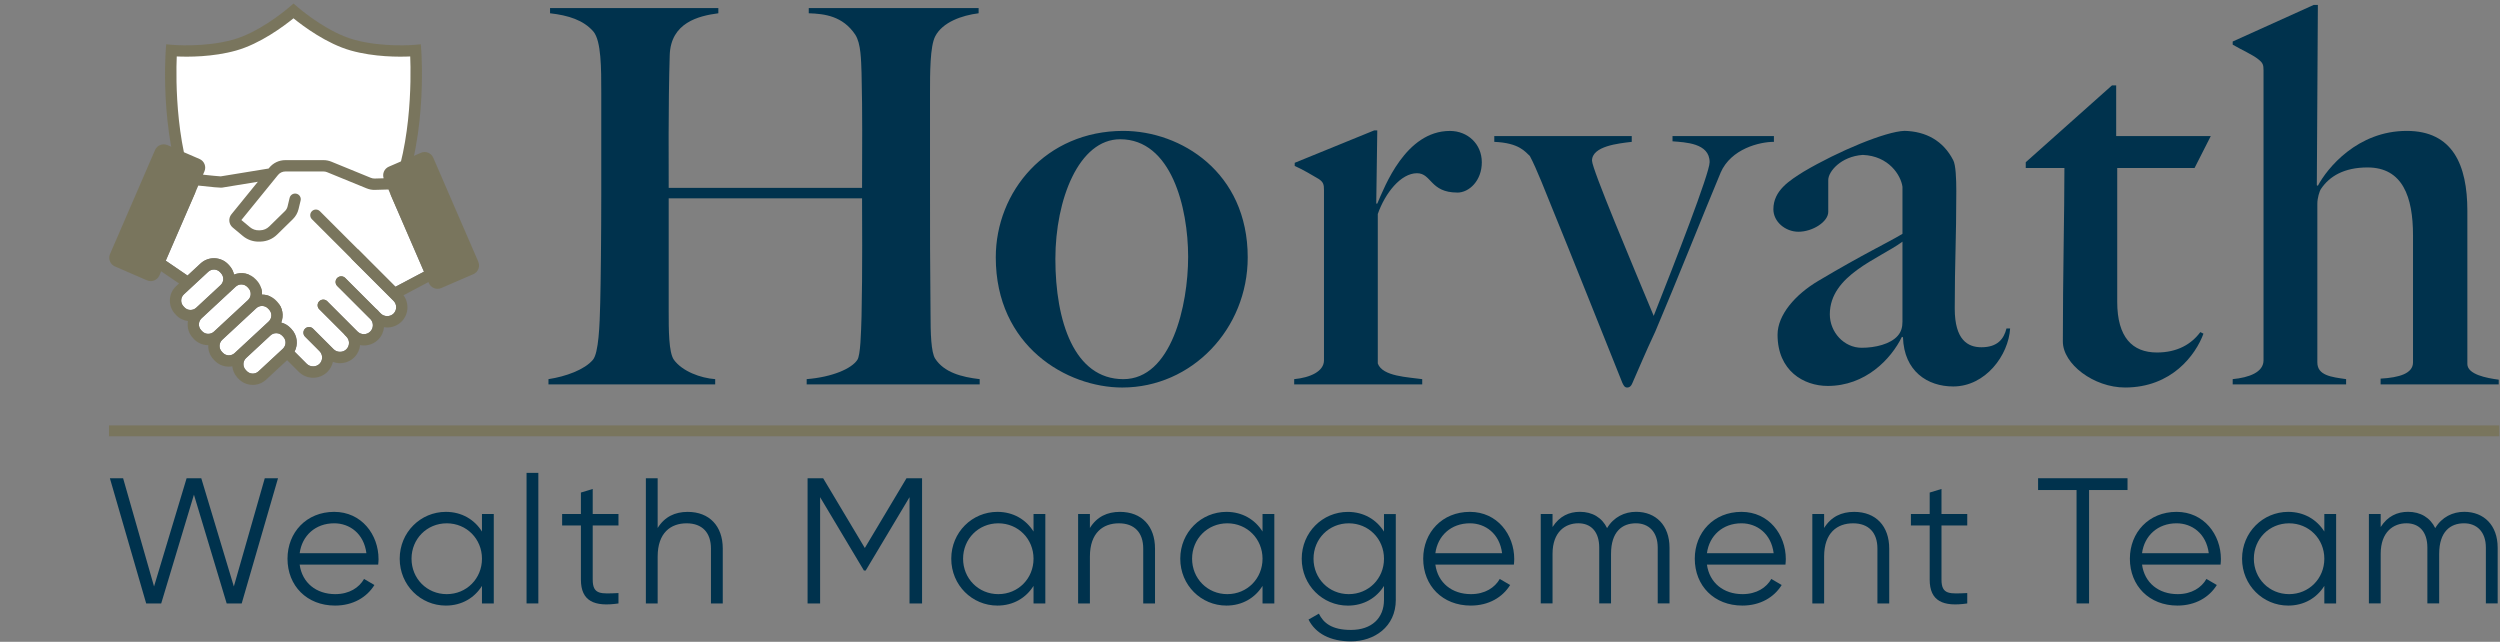 <?xml version="1.0" encoding="UTF-8"?><svg id="uuid-efe31dbd-c562-45b1-84d5-09f1f0dc4ab5" xmlns="http://www.w3.org/2000/svg" width="167.5" height="43" viewBox="0 0 167.5 43"><rect x="0" y="0" width="167.5" height="43" fill="#808080" stroke="none"/><rect width="167.5" height="43" fill="none"/><rect x="7.302" y="28.503" width="160.152" height=".728" fill="#79755d"/><path d="m54.047,25.753v-.351c1.716-.139,3.012-.7,3.397-1.295.209-.314.244-1.785.279-2.906.07-3.047.035-6.934.035-7.914h-12.956v7.529c0,1.295,0,2.801.35,3.291.56.77,1.786,1.226,2.766,1.295v.351h-11.171v-.351c1.156-.174,2.417-.63,2.977-1.295.386-.455.456-2.311.491-3.817.035-1.295.07-4.657.07-7.249v-6.829c0-1.646,0-3.466-.526-4.097-.665-.77-1.68-1.086-2.906-1.226v-.35h11.276v.35c-1.33.175-3.187.63-3.257,2.802-.104,3.256-.069,7.984-.069,8.895h12.956c0-3.012.035-4.658-.035-7.704-.035-.876-.035-1.961-.42-2.557-.841-1.26-2.066-1.401-3.117-1.436v-.35h11.381v.35c-1.121.14-2.417.595-2.906,1.541-.351.665-.351,2.452-.351,3.852v5.988c0,3.396,0,5.323.035,8.719,0,1.332.035,2.627.316,3.047.595.911,1.75,1.226,2.977,1.366v.351h-11.592Z" fill="#00324d"/><path d="m75.192,25.964c-3.712,0-8.475-2.767-8.475-8.72,0-4.412,3.362-8.474,8.545-8.474,3.852,0,8.335,2.766,8.335,8.474,0,4.798-3.747,8.72-8.405,8.72Zm-.14-16.634c-2.766,0-4.342,4.028-4.342,8.019,0,4.168,1.26,8.054,4.553,8.054,3.221,0,4.342-4.937,4.342-8.194,0-3.291-1.121-7.879-4.553-7.879Z" fill="#00324d"/><path d="m97.635,12.901c-1.82,0-1.715-1.295-2.696-1.295-1.086,0-2.136,1.33-2.627,2.731v10.016c.316.876,2.032.911,2.977,1.05v.351h-8.579v-.351c1.085-.104,1.996-.525,1.996-1.26v-11.416c0-.35-.035-.525-.35-.735-.421-.244-1.051-.63-1.611-.874v-.21l5.323-2.171h.209l-.069,4.902h.069c.491-1.12,1.892-4.867,4.868-4.867,1.19,0,2.136.876,2.136,2.101s-.841,2.031-1.646,2.031Z" fill="#00324d"/><path d="m115.281,11.571c-1.086,2.592-2.977,7.354-4.378,10.646-.769,1.646-.98,2.206-1.54,3.466-.07.175-.175.281-.351.281s-.246-.175-.316-.316c-.77-1.926-3.677-9.21-4.727-11.766-.316-.77-1.016-2.592-1.471-3.433-.316-.279-.7-.874-2.381-.945v-.386h9.21v.386c-.876.105-2.662.279-2.662,1.26,0,.56,2.662,6.864,4.133,10.4,1.401-3.537,3.747-9.56,3.747-10.295,0-1.295-1.646-1.33-2.487-1.401v-.351h6.794v.386c-.946,0-2.871.455-3.572,2.066Z" fill="#00324d"/><path d="m130.862,25.893c-1.716,0-3.292-1.016-3.362-3.292l-.07-.035c-.735,1.506-2.452,3.292-4.972,3.292-1.611,0-3.362-1.016-3.362-3.433,0-1.33,1.191-2.696,2.732-3.607,3.117-1.855,4.657-2.556,5.637-3.152v-3.151c-.105-.77-.911-2.067-2.661-2.136-1.471.104-2.311,1.12-2.311,1.68v2.136c0,.666-1.051,1.332-1.997,1.332-.874,0-1.68-.665-1.68-1.506,0-1.261,1.085-1.927,2.031-2.522,2.311-1.366,5.498-2.696,6.759-2.731,1.436.035,2.591.665,3.257,1.961.174.316.209,1.26.209,2.066,0,3.327-.105,4.693-.105,7.88,0,2.101.876,2.591,1.786,2.591,1.086,0,1.506-.56,1.681-1.26h.244c-.104,1.786-1.645,3.887-3.816,3.887Zm-3.397-9.7c-1.576,1.155-4.867,2.241-4.867,4.867,0,1.191.945,2.241,2.136,2.241.911,0,1.926-.244,2.417-.806.244-.279.314-.595.314-.945v-5.358Z" fill="#00324d"/><path d="m147.038,11.255h-5.184v8.965c0,2.381,1.016,3.397,2.662,3.397,1.366,0,2.311-.56,2.906-1.366l.21.105c-.526,1.436-2.136,3.607-5.253,3.607-2.101,0-4.168-1.576-4.168-3.082,0-4.377.105-8.58.105-11.627h-2.591v-.385l5.778-5.148h.281v3.396h6.338l-1.085,2.136Z" fill="#00324d"/><path d="m159.501,25.753v-.385c1.26-.07,2.171-.351,2.171-1.086v-8.51c0-2.591-.7-4.553-3.047-4.553-1.576,0-2.557.596-3.117,1.437-.105.139-.246.63-.246.98v10.646c0,.876.946.981,1.927,1.12v.351h-7.599v-.351c1.086-.104,2.066-.455,2.066-1.26V4.707c0-.35-.035-.49-.35-.735-.386-.314-1.121-.63-1.716-.981v-.209l5.428-2.452h.279l-.07,12.082.07.035c.631-1.191,2.662-3.677,5.953-3.677,3.082,0,4.063,2.276,4.063,5.358v10.26c0,.7,1.295.946,2.101,1.05v.316h-7.914Z" fill="#00324d"/><path d="m8.248,32.042l2.073,7.25,2.182-7.25h.982l2.182,7.25,2.073-7.25h.887l-2.433,8.388h-1.007l-2.193-7.286-2.193,7.286h-1.007l-2.432-8.388h.886Z" fill="#00324d"/><path d="m25.363,37.458c0,.12-.012.251-.025.372h-5.26c.167,1.222,1.114,1.977,2.384,1.977.947,0,1.606-.443,1.93-1.018l.694.407c-.503.815-1.426,1.378-2.636,1.378-1.893,0-3.187-1.33-3.187-3.14,0-1.761,1.27-3.139,3.127-3.139,1.833,0,2.972,1.522,2.972,3.164Zm-5.284-.395h4.47c-.168-1.319-1.127-2.002-2.157-2.002-1.258,0-2.157.827-2.313,2.002Z" fill="#00324d"/><path d="m33.083,40.43h-.791v-1.175c-.503.803-1.354,1.319-2.42,1.319-1.691,0-3.092-1.366-3.092-3.14s1.402-3.139,3.092-3.139c1.066,0,1.917.516,2.42,1.318v-1.174h.791v5.992Zm-.791-2.996c0-1.329-1.03-2.372-2.36-2.372s-2.36,1.043-2.36,2.372,1.03,2.373,2.36,2.373,2.36-1.043,2.36-2.373Z" fill="#00324d"/><path d="m36.069,31.682v8.748h-.79v-8.748h.79Z" fill="#00324d"/><path d="m39.712,38.837c0,1.03.564.947,1.726.898v.696c-1.618.24-2.517-.155-2.517-1.594v-3.631h-1.258v-.767h1.258v-1.438l.791-.24v1.678h1.726v.767h-1.726v3.631Z" fill="#00324d"/><path d="m48.425,36.751v3.679h-.791v-3.679c0-1.066-.587-1.689-1.63-1.689-1.055,0-1.941.623-1.941,2.23v3.139h-.79v-8.388h.79v3.332c.468-.755,1.162-1.079,2.013-1.079,1.461,0,2.349.959,2.349,2.456Z" fill="#00324d"/><path d="m60.938,40.43v-7.119l-2.936,4.914h-.119l-2.936-4.914v7.119h-.839v-8.388h1.043l2.792,4.674,2.792-4.674h1.043v8.388h-.839Z" fill="#00324d"/><path d="m70.037,40.43h-.79v-1.175c-.503.803-1.354,1.319-2.42,1.319-1.691,0-3.092-1.366-3.092-3.14s1.402-3.139,3.092-3.139c1.066,0,1.917.516,2.42,1.318v-1.174h.79v5.992Zm-.79-2.996c0-1.329-1.031-2.372-2.36-2.372s-2.36,1.043-2.36,2.372,1.03,2.373,2.36,2.373,2.36-1.043,2.36-2.373Z" fill="#00324d"/><path d="m77.386,36.751v3.679h-.79v-3.679c0-1.066-.588-1.689-1.63-1.689-1.055,0-1.942.623-1.942,2.23v3.139h-.791v-5.992h.791v.935c.468-.755,1.162-1.079,2.013-1.079,1.463,0,2.349.959,2.349,2.456Z" fill="#00324d"/><path d="m85.38,40.43h-.79v-1.175c-.503.803-1.354,1.319-2.42,1.319-1.691,0-3.092-1.366-3.092-3.14s1.402-3.139,3.092-3.139c1.066,0,1.917.516,2.42,1.318v-1.174h.79v5.992Zm-.79-2.996c0-1.329-1.031-2.372-2.36-2.372s-2.36,1.043-2.36,2.372,1.03,2.373,2.36,2.373,2.36-1.043,2.36-2.373Z" fill="#00324d"/><path d="m93.519,40.191c0,1.821-1.463,2.78-3.008,2.78-1.378,0-2.373-.527-2.84-1.461l.694-.396c.299.611.851,1.091,2.145,1.091,1.39,0,2.217-.79,2.217-2.013v-.935c-.504.803-1.354,1.319-2.421,1.319-1.689,0-3.091-1.366-3.091-3.14s1.402-3.139,3.091-3.139c1.067,0,1.917.516,2.421,1.318v-1.174h.791v5.752Zm-.791-2.757c0-1.329-1.03-2.372-2.36-2.372s-2.362,1.043-2.362,2.372,1.031,2.373,2.362,2.373,2.36-1.043,2.36-2.373Z" fill="#00324d"/><path d="m101.454,37.458c0,.12-.012.251-.023.372h-5.261c.167,1.222,1.114,1.977,2.385,1.977.946,0,1.605-.443,1.929-1.018l.696.407c-.504.815-1.426,1.378-2.638,1.378-1.893,0-3.187-1.33-3.187-3.14,0-1.761,1.27-3.139,3.127-3.139,1.834,0,2.972,1.522,2.972,3.164Zm-5.284-.395h4.47c-.167-1.319-1.126-2.002-2.157-2.002-1.258,0-2.157.827-2.313,2.002Z" fill="#00324d"/><path d="m111.858,36.691v3.739h-.791v-3.739c0-1.066-.611-1.63-1.463-1.63-.922,0-1.665.564-1.665,2.049v3.319h-.791v-3.739c0-1.066-.551-1.63-1.402-1.63-.863,0-1.726.564-1.726,2.049v3.319h-.79v-5.992h.79v.874c.468-.731,1.114-1.018,1.833-1.018.839,0,1.486.395,1.821,1.091.444-.744,1.175-1.091,1.942-1.091,1.318,0,2.241.899,2.241,2.397Z" fill="#00324d"/><path d="m119.649,37.458c0,.12-.012.251-.023.372h-5.261c.168,1.222,1.114,1.977,2.385,1.977.947,0,1.605-.443,1.929-1.018l.694.407c-.503.815-1.425,1.378-2.635,1.378-1.894,0-3.188-1.33-3.188-3.14,0-1.761,1.271-3.139,3.127-3.139,1.833,0,2.972,1.522,2.972,3.164Zm-5.284-.395h4.47c-.167-1.319-1.126-2.002-2.157-2.002-1.258,0-2.157.827-2.313,2.002Z" fill="#00324d"/><path d="m126.578,36.751v3.679h-.791v-3.679c0-1.066-.587-1.689-1.63-1.689-1.055,0-1.941.623-1.941,2.23v3.139h-.79v-5.992h.79v.935c.468-.755,1.162-1.079,2.013-1.079,1.461,0,2.349.959,2.349,2.456Z" fill="#00324d"/><path d="m130.08,38.837c0,1.03.564.947,1.726.898v.696c-1.618.24-2.517-.155-2.517-1.594v-3.631h-1.258v-.767h1.258v-1.438l.791-.24v1.678h1.726v.767h-1.726v3.631Z" fill="#00324d"/><path d="m139.967,32.832v7.598h-.838v-7.598h-2.577v-.79h5.992v.79h-2.577Z" fill="#00324d"/><path d="m148.801,37.458c0,.12-.012.251-.023.372h-5.261c.167,1.222,1.114,1.977,2.385,1.977.946,0,1.605-.443,1.929-1.018l.696.407c-.504.815-1.426,1.378-2.638,1.378-1.893,0-3.187-1.33-3.187-3.14,0-1.761,1.27-3.139,3.127-3.139,1.834,0,2.972,1.522,2.972,3.164Zm-5.284-.395h4.47c-.167-1.319-1.126-2.002-2.157-2.002-1.258,0-2.157.827-2.313,2.002Z" fill="#00324d"/><path d="m156.521,40.43h-.791v-1.175c-.504.803-1.354,1.319-2.421,1.319-1.689,0-3.091-1.366-3.091-3.14s1.402-3.139,3.091-3.139c1.067,0,1.917.516,2.421,1.318v-1.174h.791v5.992Zm-.791-2.996c0-1.329-1.03-2.372-2.36-2.372s-2.362,1.043-2.362,2.372,1.031,2.373,2.362,2.373,2.36-1.043,2.36-2.373Z" fill="#00324d"/><path d="m167.344,36.691v3.739h-.791v-3.739c0-1.066-.611-1.63-1.463-1.63-.922,0-1.665.564-1.665,2.049v3.319h-.791v-3.739c0-1.066-.551-1.63-1.402-1.63-.863,0-1.726.564-1.726,2.049v3.319h-.79v-5.992h.79v.874c.468-.731,1.114-1.018,1.833-1.018.839,0,1.486.395,1.821,1.091.444-.744,1.175-1.091,1.942-1.091,1.318,0,2.241.899,2.241,2.397Z" fill="#00324d"/><path d="m27.842,3.379s-2.216.209-4.233-.358c-1.738-.488-3.45-1.867-3.891-2.24l-.055-.047-.056.047c-.441.373-2.153,1.752-3.891,2.24-2.017.567-4.233.358-4.233.358,0,0-.481,6.464,1.74,10.634,2.712,5.093,5.771,7.129,6.384,7.501l.056.033.055-.033c.613-.372,3.672-2.408,6.384-7.501,2.221-4.17,1.74-10.634,1.74-10.634Z" fill="#fff"/><path d="m19.663,21.989l-.25-.15c-.606-.368-3.76-2.459-6.524-7.648-2.247-4.218-1.803-10.572-1.783-10.84l.029-.385.385.036c.022.002,2.173.195,4.095-.345,1.65-.463,3.287-1.774,3.749-2.164l.301-.257.302.258c.46.389,2.097,1.699,3.747,2.163,1.922.54,4.073.347,4.095.345l.385-.036.029.385c.02.268.463,6.622-1.783,10.84-2.764,5.189-5.918,7.28-6.522,7.647l-.251.151ZM11.842,3.782c-.058,1.425-.125,6.595,1.716,10.053,2.498,4.69,5.285,6.736,6.105,7.266.817-.528,3.606-2.574,6.105-7.266,1.841-3.457,1.774-8.627,1.716-10.053-.741.034-2.405.046-3.977-.396-1.613-.453-3.184-1.624-3.844-2.159-.662.537-2.232,1.706-3.844,2.159-1.572.442-3.235.43-3.977.396Z" fill="#79755d"/><path d="m18.952,23.365c.227-.211.241-.567.03-.794l-.064-.069c-.101-.109-.24-.173-.391-.178-.007,0-.015,0-.022,0-.143,0-.277.052-.381.149l-1.634,1.516c-.227.211-.241.567-.03.794l.064.069c.211.228.567.24.794.03l1.634-1.516Z" fill="#fff"/><path d="m21.434,14.15l5.062,5.062,1.91-1.011-2.384-5.507-.896.026c-.192.009-.385-.029-.566-.103l-2.648-1.083c-.076-.031-.157-.047-.239-.047h-2.556c-.191,0-.37.085-.491.233l-2.455,3.02.582.485c.167.139.379.211.595.205l.096-.003c.221-.007.431-.096.59-.252l1.058-1.036c.085-.083.145-.188.173-.304l.138-.578c.049-.203.252-.328.457-.28.203.049.329.254.28.457l-.139.578c-.061.255-.192.486-.38.669l-1.058,1.036c-.295.289-.684.455-1.096.468l-.095.003c-.018,0-.036,0-.054,0-.384,0-.755-.134-1.051-.381l-.678-.565c-.265-.22-.303-.617-.086-.884l1.773-2.181-2.376.389c-.019.004-.045.007-.093.007-.146,0-.501-.028-1.522-.141l-2.18,5.034,1.459.996.872-.809c.534-.495,1.37-.464,1.866.07l.064.07c.163.176.264.386.313.605.493-.198,1.078-.09,1.461.322l.064.069c.249.269.364.614.35.954.017,0,.033-.004.05-.003.353.013.679.162.918.42l.064.069c.356.384.436.924.255,1.382.234.061.454.185.631.375l.064.069c.389.419.448,1.022.2,1.503l.818.819c.226.226.625.226.851,0,.235-.235.235-.617,0-.851l-.119-.119s-.002-.004-.004-.006l-.844-.844c-.148-.148-.148-.388,0-.536s.388-.148.536,0l1.381,1.381c.226.226.625.226.851,0,.235-.235.235-.617,0-.851l-.119-.119c-.012-.012-.016-.027-.026-.04l-1.671-1.671c-.148-.148-.148-.388,0-.536s.388-.148.536,0l2.029,2.029c.235.234.616.234.851,0,.217-.217.231-.559.046-.795l-2.258-2.258c-.148-.148-.148-.388,0-.536s.388-.148.536,0l2.063,2.063c.01.008.022.011.031.02l.119.119c.018.018.03.038.046.056l.127.127c.226.226.625.226.851,0,.113-.113.175-.264.175-.426s-.062-.313-.175-.426l-5.472-5.472c-.148-.148-.148-.388,0-.536s.388-.148.536,0Z" fill="#fff"/><path d="m15.718,23.659l2.284-2.119c.227-.211.241-.567.03-.794l-.064-.069c-.101-.109-.24-.173-.391-.178-.007,0-.015,0-.022,0-.142,0-.277.053-.381.149l-2.284,2.119c-.109.101-.173.24-.178.391-.006.151.047.294.149.403l.064.069c.101.109.24.173.391.178.148.003.294-.047.403-.149Z" fill="#fff"/><path d="m12.353,20.588c.211.228.567.24.794.03l1.633-1.516c.227-.211.24-.567.03-.794l-.064-.07c-.21-.226-.567-.24-.793-.029l-1.634,1.516c-.109.101-.173.24-.178.391-.006.151.047.294.149.403l.064.069Z" fill="#fff"/><path d="m13.541,22.189c.101.109.24.173.391.178.149.004.294-.047.403-.149l2.284-2.119c.109-.101.173-.24.178-.391s-.047-.294-.148-.403l-.064-.069c-.111-.119-.261-.179-.412-.179-.137,0-.274.049-.382.15l-2.284,2.119c-.227.211-.241.567-.03.794l.064.069Z" fill="#fff"/><path d="m32.046,17.537l-3.018-6.97c-.067-.155-.19-.275-.347-.337-.157-.062-.329-.059-.483.008l-2.148.93c-.302.131-.447.47-.346.777l-.6.017c-.087,0-.175-.013-.257-.047l-2.648-1.083c-.168-.069-.345-.103-.526-.103h-2.556c-.42,0-.813.187-1.079.513l-.041.05-3.21.525c-.125-.004-.641-.054-1.186-.113l.096-.221c.067-.155.07-.327.008-.484s-.182-.28-.337-.347l-2.148-.93c-.321-.138-.692.009-.831.329l-3.018,6.971c-.067.155-.07.327-.007.483.062.157.182.28.336.347l2.148.93h0c.08.035.166.053.251.053.079,0,.157-.015.233-.045.157-.062.28-.181.347-.336l.12-.277,1.195.816-.192.178c-.258.239-.407.565-.42.918-.013.353.111.69.35.947l.064.07c.218.235.502.366.797.404-.069.393.035.813.327,1.127l.064.069c.239.258.565.407.918.42.017,0,.034,0,.05,0,0,.001,0,.002,0,.003-.013.353.111.69.35.947l.064.069c.239.258.565.407.918.42.017,0,.034,0,.051,0,.077,0,.153-.008.228-.021.03.272.139.537.339.753l.064.069c.26.28.613.422.968.422.322,0,.644-.116.898-.352l1.405-1.304.78.78c.265.265.614.398.962.398s.697-.133.962-.398c.19-.19.309-.423.363-.667.151.056.311.089.477.089.364,0,.706-.141.962-.397.228-.228.352-.517.384-.815.083.016.168.025.255.025.364,0,.706-.141.962-.397.231-.231.355-.526.385-.828.07.011.141.021.213.021.364,0,.706-.141.962-.397.48-.48.521-1.231.131-1.763l1.671-.884.031.071c.103.238.336.381.581.381.083,0,.168-.017.25-.052l2.148-.93c.155-.067.274-.19.336-.347s.059-.329-.008-.483Zm-19.693,3.051l-.064-.069c-.101-.109-.154-.252-.149-.403.006-.151.069-.289.178-.391l1.634-1.516c.227-.211.583-.197.793.029l.064.07c.211.227.197.583-.03.794l-1.633,1.516c-.227.21-.583.198-.794-.03Zm1.982,1.631c-.109.101-.254.153-.403.149-.151-.006-.289-.069-.391-.178l-.064-.069c-.211-.227-.197-.583.03-.794l2.284-2.119c.108-.1.245-.15.382-.15.151,0,.302.06.412.179l.064.069c.101.109.154.252.148.403s-.069.289-.178.391l-2.284,2.119Zm1.383,1.44c-.109.101-.255.152-.403.149-.151-.006-.289-.069-.391-.178l-.064-.069c-.101-.109-.154-.252-.149-.403.006-.151.069-.289.178-.391l2.284-2.119c.104-.096.239-.149.381-.149.007,0,.015,0,.022,0,.151.006.289.069.391.178l.064.069c.211.227.197.583-.03.794l-2.284,2.119Zm3.234-.294l-1.634,1.516c-.227.211-.583.198-.794-.03l-.064-.069c-.211-.227-.197-.584.03-.794l1.634-1.516c.104-.096.238-.149.381-.149.007,0,.015,0,.022,0,.151.006.289.069.391.178l.064.069c.211.227.197.583-.03.794Zm7.543-4.153l-5.062-5.062c-.148-.148-.388-.148-.536,0s-.148.388,0,.536l5.472,5.472c.113.113.175.264.175.426s-.062.313-.175.426c-.226.226-.625.226-.851,0l-.127-.127c-.016-.018-.029-.039-.046-.056l-.119-.119c-.009-.009-.021-.013-.031-.02l-2.063-2.063c-.148-.148-.388-.148-.536,0s-.148.388,0,.536l2.258,2.258c.185.236.171.578-.046.795-.235.234-.616.234-.851,0l-2.029-2.029c-.148-.148-.388-.148-.536,0s-.148.388,0,.536l1.671,1.671c.01.013.015.028.026.04l.119.119c.235.235.235.617,0,.851-.226.226-.625.226-.851,0l-1.381-1.381c-.148-.148-.388-.148-.536,0s-.148.388,0,.536l.844.844s.002.004.004.006l.119.119c.235.235.235.617,0,.851-.226.226-.625.226-.851,0l-.818-.819c.248-.481.189-1.084-.2-1.503l-.064-.069c-.176-.19-.397-.313-.631-.375.18-.458.101-.998-.255-1.382l-.064-.069c-.239-.258-.565-.407-.918-.42-.017,0-.033.003-.05.003.014-.34-.101-.685-.35-.954l-.064-.069c-.382-.412-.967-.521-1.461-.322-.049-.219-.15-.429-.313-.605l-.064-.07c-.495-.533-1.332-.565-1.866-.07l-.872.809-1.459-.996,2.18-5.034c1.021.113,1.376.141,1.522.141.048,0,.074-.003.093-.007l2.376-.389-1.773,2.181c-.217.267-.179.664.086.884l.678.565c.296.247.667.381,1.051.381.018,0,.036,0,.054,0l.095-.003c.412-.013.801-.179,1.096-.468l1.058-1.036c.187-.183.318-.414.38-.669l.139-.578c.049-.204-.077-.408-.28-.457-.205-.048-.408.077-.457.28l-.138.578c-.028.116-.088.221-.173.304l-1.058,1.036c-.159.155-.368.245-.59.252l-.096.003c-.215.006-.428-.066-.595-.205l-.582-.485,2.455-3.02c.121-.148.3-.233.491-.233h2.556c.082,0,.163.016.239.047l2.648,1.083c.181.074.374.111.566.103l.896-.026,2.384,5.507-1.91,1.011Z" fill="#79755d"/></svg>